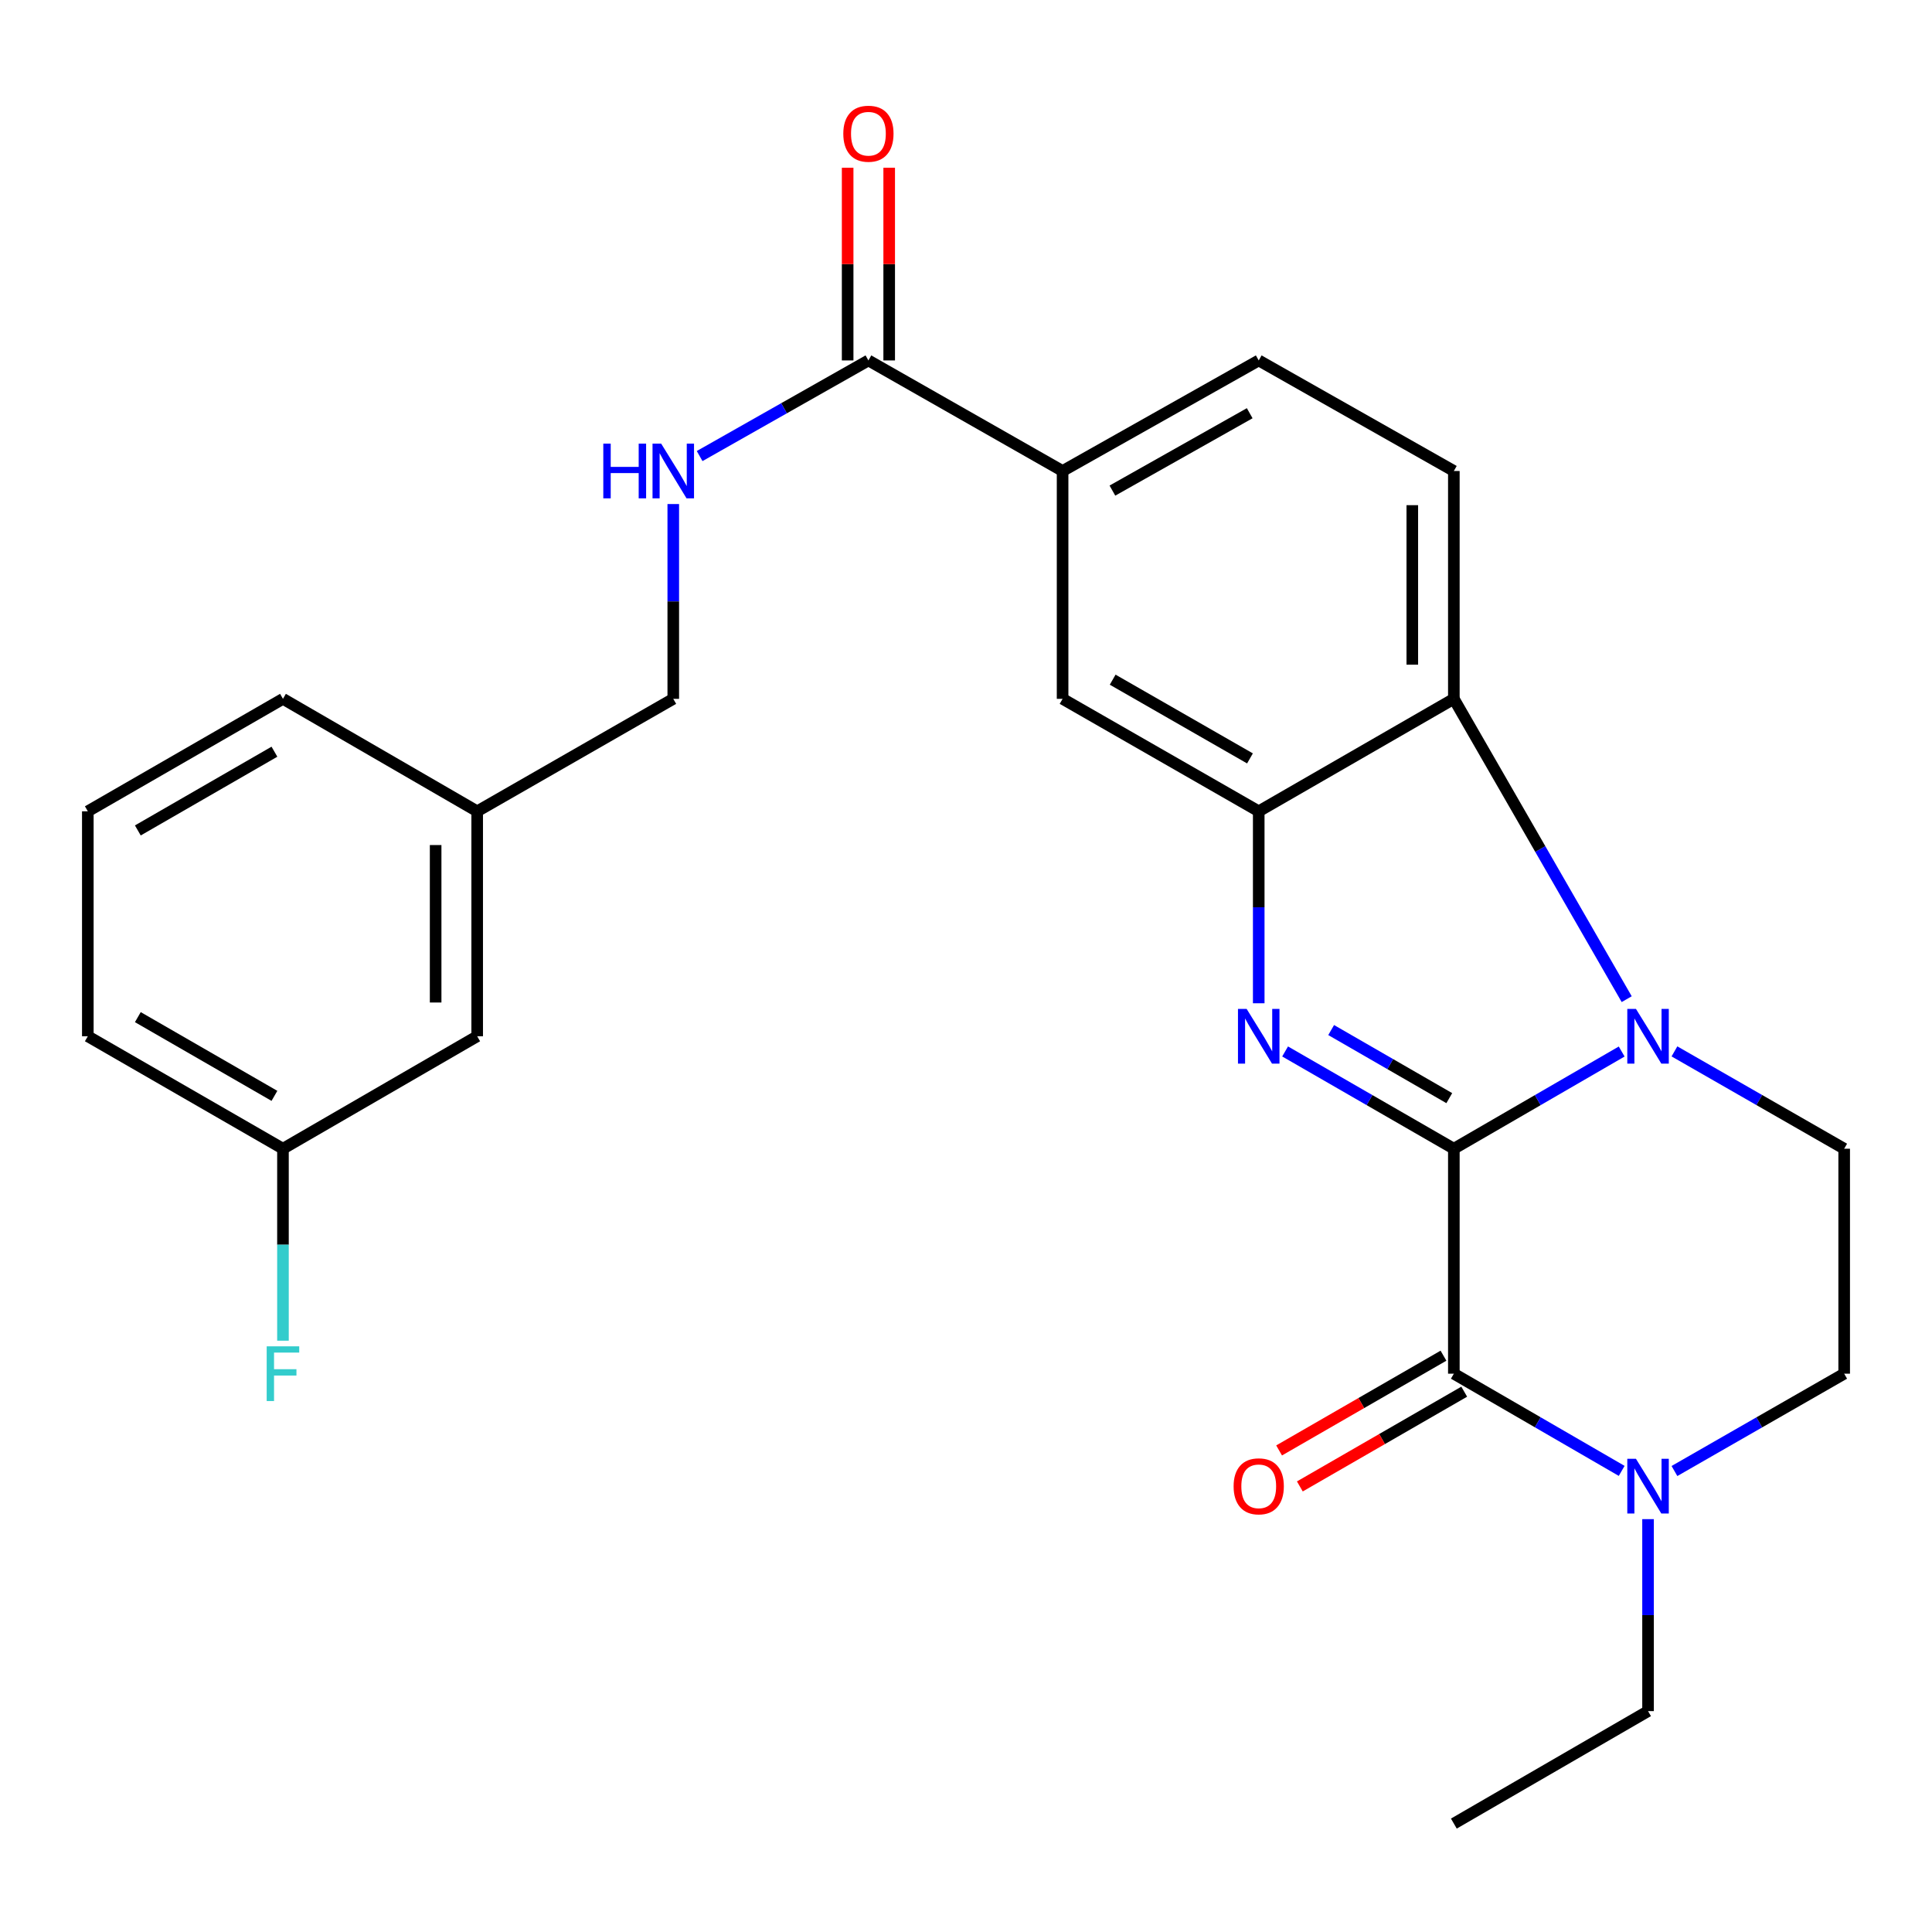 <?xml version='1.0' encoding='iso-8859-1'?>
<svg version='1.1' baseProfile='full'
              xmlns='http://www.w3.org/2000/svg'
                      xmlns:rdkit='http://www.rdkit.org/xml'
                      xmlns:xlink='http://www.w3.org/1999/xlink'
                  xml:space='preserve'
width='1000px' height='1000px' viewBox='0 0 1000 1000'>
<!-- END OF HEADER -->
<rect style='opacity:1.0;fill:#FFFFFF;stroke:none' width='1000' height='1000' x='0' y='0'> </rect>
<path class='bond-0' d='M 752.509,594.577 L 795.946,569.421' style='fill:none;fill-rule:evenodd;stroke:#000000;stroke-width:6px;stroke-linecap:butt;stroke-linejoin:miter;stroke-opacity:1' />
<path class='bond-0' d='M 795.946,569.421 L 839.382,544.265' style='fill:none;fill-rule:evenodd;stroke:#0000FF;stroke-width:6px;stroke-linecap:butt;stroke-linejoin:miter;stroke-opacity:1' />
<path class='bond-1' d='M 752.509,594.577 L 708.839,569.405' style='fill:none;fill-rule:evenodd;stroke:#000000;stroke-width:6px;stroke-linecap:butt;stroke-linejoin:miter;stroke-opacity:1' />
<path class='bond-1' d='M 708.839,569.405 L 665.169,544.233' style='fill:none;fill-rule:evenodd;stroke:#0000FF;stroke-width:6px;stroke-linecap:butt;stroke-linejoin:miter;stroke-opacity:1' />
<path class='bond-1' d='M 750.147,568.396 L 719.578,550.775' style='fill:none;fill-rule:evenodd;stroke:#000000;stroke-width:6px;stroke-linecap:butt;stroke-linejoin:miter;stroke-opacity:1' />
<path class='bond-1' d='M 719.578,550.775 L 689.009,533.155' style='fill:none;fill-rule:evenodd;stroke:#0000FF;stroke-width:6px;stroke-linecap:butt;stroke-linejoin:miter;stroke-opacity:1' />
<path class='bond-2' d='M 752.509,594.577 L 752.509,711.018' style='fill:none;fill-rule:evenodd;stroke:#000000;stroke-width:6px;stroke-linecap:butt;stroke-linejoin:miter;stroke-opacity:1' />
<path class='bond-4' d='M 841.976,517.165 L 797.243,439.443' style='fill:none;fill-rule:evenodd;stroke:#0000FF;stroke-width:6px;stroke-linecap:butt;stroke-linejoin:miter;stroke-opacity:1' />
<path class='bond-4' d='M 797.243,439.443 L 752.509,361.72' style='fill:none;fill-rule:evenodd;stroke:#000000;stroke-width:6px;stroke-linecap:butt;stroke-linejoin:miter;stroke-opacity:1' />
<path class='bond-7' d='M 866.691,544.199 L 910.618,569.388' style='fill:none;fill-rule:evenodd;stroke:#0000FF;stroke-width:6px;stroke-linecap:butt;stroke-linejoin:miter;stroke-opacity:1' />
<path class='bond-7' d='M 910.618,569.388 L 954.545,594.577' style='fill:none;fill-rule:evenodd;stroke:#000000;stroke-width:6px;stroke-linecap:butt;stroke-linejoin:miter;stroke-opacity:1' />
<path class='bond-3' d='M 651.515,519.292 L 651.515,469.613' style='fill:none;fill-rule:evenodd;stroke:#0000FF;stroke-width:6px;stroke-linecap:butt;stroke-linejoin:miter;stroke-opacity:1' />
<path class='bond-3' d='M 651.515,469.613 L 651.515,419.934' style='fill:none;fill-rule:evenodd;stroke:#000000;stroke-width:6px;stroke-linecap:butt;stroke-linejoin:miter;stroke-opacity:1' />
<path class='bond-5' d='M 752.509,711.018 L 795.946,736.174' style='fill:none;fill-rule:evenodd;stroke:#000000;stroke-width:6px;stroke-linecap:butt;stroke-linejoin:miter;stroke-opacity:1' />
<path class='bond-5' d='M 795.946,736.174 L 839.382,761.331' style='fill:none;fill-rule:evenodd;stroke:#0000FF;stroke-width:6px;stroke-linecap:butt;stroke-linejoin:miter;stroke-opacity:1' />
<path class='bond-12' d='M 747.14,701.703 L 704.6,726.224' style='fill:none;fill-rule:evenodd;stroke:#000000;stroke-width:6px;stroke-linecap:butt;stroke-linejoin:miter;stroke-opacity:1' />
<path class='bond-12' d='M 704.6,726.224 L 662.06,750.744' style='fill:none;fill-rule:evenodd;stroke:#FF0000;stroke-width:6px;stroke-linecap:butt;stroke-linejoin:miter;stroke-opacity:1' />
<path class='bond-12' d='M 757.879,720.333 L 715.339,744.854' style='fill:none;fill-rule:evenodd;stroke:#000000;stroke-width:6px;stroke-linecap:butt;stroke-linejoin:miter;stroke-opacity:1' />
<path class='bond-12' d='M 715.339,744.854 L 672.799,769.374' style='fill:none;fill-rule:evenodd;stroke:#FF0000;stroke-width:6px;stroke-linecap:butt;stroke-linejoin:miter;stroke-opacity:1' />
<path class='bond-8' d='M 651.515,419.934 L 549.995,361.72' style='fill:none;fill-rule:evenodd;stroke:#000000;stroke-width:6px;stroke-linecap:butt;stroke-linejoin:miter;stroke-opacity:1' />
<path class='bond-8' d='M 646.984,392.548 L 575.92,351.798' style='fill:none;fill-rule:evenodd;stroke:#000000;stroke-width:6px;stroke-linecap:butt;stroke-linejoin:miter;stroke-opacity:1' />
<path class='bond-26' d='M 651.515,419.934 L 752.509,361.72' style='fill:none;fill-rule:evenodd;stroke:#000000;stroke-width:6px;stroke-linecap:butt;stroke-linejoin:miter;stroke-opacity:1' />
<path class='bond-10' d='M 752.509,361.72 L 752.509,243.786' style='fill:none;fill-rule:evenodd;stroke:#000000;stroke-width:6px;stroke-linecap:butt;stroke-linejoin:miter;stroke-opacity:1' />
<path class='bond-10' d='M 731.006,344.03 L 731.006,261.476' style='fill:none;fill-rule:evenodd;stroke:#000000;stroke-width:6px;stroke-linecap:butt;stroke-linejoin:miter;stroke-opacity:1' />
<path class='bond-13' d='M 866.691,761.396 L 910.618,736.207' style='fill:none;fill-rule:evenodd;stroke:#0000FF;stroke-width:6px;stroke-linecap:butt;stroke-linejoin:miter;stroke-opacity:1' />
<path class='bond-13' d='M 910.618,736.207 L 954.545,711.018' style='fill:none;fill-rule:evenodd;stroke:#000000;stroke-width:6px;stroke-linecap:butt;stroke-linejoin:miter;stroke-opacity:1' />
<path class='bond-21' d='M 853.026,786.304 L 853.026,835.988' style='fill:none;fill-rule:evenodd;stroke:#0000FF;stroke-width:6px;stroke-linecap:butt;stroke-linejoin:miter;stroke-opacity:1' />
<path class='bond-21' d='M 853.026,835.988 L 853.026,885.673' style='fill:none;fill-rule:evenodd;stroke:#000000;stroke-width:6px;stroke-linecap:butt;stroke-linejoin:miter;stroke-opacity:1' />
<path class='bond-6' d='M 449.491,186.563 L 549.995,243.786' style='fill:none;fill-rule:evenodd;stroke:#000000;stroke-width:6px;stroke-linecap:butt;stroke-linejoin:miter;stroke-opacity:1' />
<path class='bond-11' d='M 449.491,186.563 L 405.809,211.31' style='fill:none;fill-rule:evenodd;stroke:#000000;stroke-width:6px;stroke-linecap:butt;stroke-linejoin:miter;stroke-opacity:1' />
<path class='bond-11' d='M 405.809,211.31 L 362.127,236.057' style='fill:none;fill-rule:evenodd;stroke:#0000FF;stroke-width:6px;stroke-linecap:butt;stroke-linejoin:miter;stroke-opacity:1' />
<path class='bond-15' d='M 460.243,186.563 L 460.243,136.695' style='fill:none;fill-rule:evenodd;stroke:#000000;stroke-width:6px;stroke-linecap:butt;stroke-linejoin:miter;stroke-opacity:1' />
<path class='bond-15' d='M 460.243,136.695 L 460.243,86.826' style='fill:none;fill-rule:evenodd;stroke:#FF0000;stroke-width:6px;stroke-linecap:butt;stroke-linejoin:miter;stroke-opacity:1' />
<path class='bond-15' d='M 438.739,186.563 L 438.739,136.695' style='fill:none;fill-rule:evenodd;stroke:#000000;stroke-width:6px;stroke-linecap:butt;stroke-linejoin:miter;stroke-opacity:1' />
<path class='bond-15' d='M 438.739,136.695 L 438.739,86.826' style='fill:none;fill-rule:evenodd;stroke:#FF0000;stroke-width:6px;stroke-linecap:butt;stroke-linejoin:miter;stroke-opacity:1' />
<path class='bond-27' d='M 954.545,594.577 L 954.545,711.018' style='fill:none;fill-rule:evenodd;stroke:#000000;stroke-width:6px;stroke-linecap:butt;stroke-linejoin:miter;stroke-opacity:1' />
<path class='bond-9' d='M 549.995,361.72 L 549.995,243.786' style='fill:none;fill-rule:evenodd;stroke:#000000;stroke-width:6px;stroke-linecap:butt;stroke-linejoin:miter;stroke-opacity:1' />
<path class='bond-28' d='M 549.995,243.786 L 651.515,186.563' style='fill:none;fill-rule:evenodd;stroke:#000000;stroke-width:6px;stroke-linecap:butt;stroke-linejoin:miter;stroke-opacity:1' />
<path class='bond-28' d='M 575.782,253.935 L 646.846,213.879' style='fill:none;fill-rule:evenodd;stroke:#000000;stroke-width:6px;stroke-linecap:butt;stroke-linejoin:miter;stroke-opacity:1' />
<path class='bond-14' d='M 752.509,243.786 L 651.515,186.563' style='fill:none;fill-rule:evenodd;stroke:#000000;stroke-width:6px;stroke-linecap:butt;stroke-linejoin:miter;stroke-opacity:1' />
<path class='bond-16' d='M 348.485,260.894 L 348.485,311.307' style='fill:none;fill-rule:evenodd;stroke:#0000FF;stroke-width:6px;stroke-linecap:butt;stroke-linejoin:miter;stroke-opacity:1' />
<path class='bond-16' d='M 348.485,311.307 L 348.485,361.72' style='fill:none;fill-rule:evenodd;stroke:#000000;stroke-width:6px;stroke-linecap:butt;stroke-linejoin:miter;stroke-opacity:1' />
<path class='bond-19' d='M 348.485,361.72 L 246.989,419.934' style='fill:none;fill-rule:evenodd;stroke:#000000;stroke-width:6px;stroke-linecap:butt;stroke-linejoin:miter;stroke-opacity:1' />
<path class='bond-17' d='M 246.989,536.363 L 246.989,419.934' style='fill:none;fill-rule:evenodd;stroke:#000000;stroke-width:6px;stroke-linecap:butt;stroke-linejoin:miter;stroke-opacity:1' />
<path class='bond-17' d='M 225.486,518.899 L 225.486,437.398' style='fill:none;fill-rule:evenodd;stroke:#000000;stroke-width:6px;stroke-linecap:butt;stroke-linejoin:miter;stroke-opacity:1' />
<path class='bond-18' d='M 246.989,536.363 L 146.461,594.577' style='fill:none;fill-rule:evenodd;stroke:#000000;stroke-width:6px;stroke-linecap:butt;stroke-linejoin:miter;stroke-opacity:1' />
<path class='bond-20' d='M 146.461,594.577 L 146.461,644.262' style='fill:none;fill-rule:evenodd;stroke:#000000;stroke-width:6px;stroke-linecap:butt;stroke-linejoin:miter;stroke-opacity:1' />
<path class='bond-20' d='M 146.461,644.262 L 146.461,693.947' style='fill:none;fill-rule:evenodd;stroke:#33CCCC;stroke-width:6px;stroke-linecap:butt;stroke-linejoin:miter;stroke-opacity:1' />
<path class='bond-29' d='M 146.461,594.577 L 45.455,536.363' style='fill:none;fill-rule:evenodd;stroke:#000000;stroke-width:6px;stroke-linecap:butt;stroke-linejoin:miter;stroke-opacity:1' />
<path class='bond-29' d='M 142.047,567.215 L 71.343,526.465' style='fill:none;fill-rule:evenodd;stroke:#000000;stroke-width:6px;stroke-linecap:butt;stroke-linejoin:miter;stroke-opacity:1' />
<path class='bond-24' d='M 246.989,419.934 L 146.461,361.72' style='fill:none;fill-rule:evenodd;stroke:#000000;stroke-width:6px;stroke-linecap:butt;stroke-linejoin:miter;stroke-opacity:1' />
<path class='bond-25' d='M 853.026,885.673 L 752.509,943.888' style='fill:none;fill-rule:evenodd;stroke:#000000;stroke-width:6px;stroke-linecap:butt;stroke-linejoin:miter;stroke-opacity:1' />
<path class='bond-22' d='M 45.455,419.934 L 146.461,361.72' style='fill:none;fill-rule:evenodd;stroke:#000000;stroke-width:6px;stroke-linecap:butt;stroke-linejoin:miter;stroke-opacity:1' />
<path class='bond-22' d='M 71.343,429.833 L 142.047,389.082' style='fill:none;fill-rule:evenodd;stroke:#000000;stroke-width:6px;stroke-linecap:butt;stroke-linejoin:miter;stroke-opacity:1' />
<path class='bond-23' d='M 45.455,419.934 L 45.455,536.363' style='fill:none;fill-rule:evenodd;stroke:#000000;stroke-width:6px;stroke-linecap:butt;stroke-linejoin:miter;stroke-opacity:1' />
<path  class='atom-1' d='M 846.766 522.203
L 856.046 537.203
Q 856.966 538.683, 858.446 541.363
Q 859.926 544.043, 860.006 544.203
L 860.006 522.203
L 863.766 522.203
L 863.766 550.523
L 859.886 550.523
L 849.926 534.123
Q 848.766 532.203, 847.526 530.003
Q 846.326 527.803, 845.966 527.123
L 845.966 550.523
L 842.286 550.523
L 842.286 522.203
L 846.766 522.203
' fill='#0000FF'/>
<path  class='atom-2' d='M 645.255 522.203
L 654.535 537.203
Q 655.455 538.683, 656.935 541.363
Q 658.415 544.043, 658.495 544.203
L 658.495 522.203
L 662.255 522.203
L 662.255 550.523
L 658.375 550.523
L 648.415 534.123
Q 647.255 532.203, 646.015 530.003
Q 644.815 527.803, 644.455 527.123
L 644.455 550.523
L 640.775 550.523
L 640.775 522.203
L 645.255 522.203
' fill='#0000FF'/>
<path  class='atom-6' d='M 846.766 755.073
L 856.046 770.073
Q 856.966 771.553, 858.446 774.233
Q 859.926 776.913, 860.006 777.073
L 860.006 755.073
L 863.766 755.073
L 863.766 783.393
L 859.886 783.393
L 849.926 766.993
Q 848.766 765.073, 847.526 762.873
Q 846.326 760.673, 845.966 759.993
L 845.966 783.393
L 842.286 783.393
L 842.286 755.073
L 846.766 755.073
' fill='#0000FF'/>
<path  class='atom-12' d='M 312.265 229.626
L 316.105 229.626
L 316.105 241.666
L 330.585 241.666
L 330.585 229.626
L 334.425 229.626
L 334.425 257.946
L 330.585 257.946
L 330.585 244.866
L 316.105 244.866
L 316.105 257.946
L 312.265 257.946
L 312.265 229.626
' fill='#0000FF'/>
<path  class='atom-12' d='M 342.225 229.626
L 351.505 244.626
Q 352.425 246.106, 353.905 248.786
Q 355.385 251.466, 355.465 251.626
L 355.465 229.626
L 359.225 229.626
L 359.225 257.946
L 355.345 257.946
L 345.385 241.546
Q 344.225 239.626, 342.985 237.426
Q 341.785 235.226, 341.425 234.546
L 341.425 257.946
L 337.745 257.946
L 337.745 229.626
L 342.225 229.626
' fill='#0000FF'/>
<path  class='atom-13' d='M 638.515 769.313
Q 638.515 762.513, 641.875 758.713
Q 645.235 754.913, 651.515 754.913
Q 657.795 754.913, 661.155 758.713
Q 664.515 762.513, 664.515 769.313
Q 664.515 776.193, 661.115 780.113
Q 657.715 783.993, 651.515 783.993
Q 645.275 783.993, 641.875 780.113
Q 638.515 776.233, 638.515 769.313
M 651.515 780.793
Q 655.835 780.793, 658.155 777.913
Q 660.515 774.993, 660.515 769.313
Q 660.515 763.753, 658.155 760.953
Q 655.835 758.113, 651.515 758.113
Q 647.195 758.113, 644.835 760.913
Q 642.515 763.713, 642.515 769.313
Q 642.515 775.033, 644.835 777.913
Q 647.195 780.793, 651.515 780.793
' fill='#FF0000'/>
<path  class='atom-16' d='M 436.491 69.21
Q 436.491 62.41, 439.851 58.611
Q 443.211 54.81, 449.491 54.81
Q 455.771 54.81, 459.131 58.611
Q 462.491 62.41, 462.491 69.21
Q 462.491 76.091, 459.091 80.01
Q 455.691 83.891, 449.491 83.891
Q 443.251 83.891, 439.851 80.01
Q 436.491 76.13, 436.491 69.21
M 449.491 80.691
Q 453.811 80.691, 456.131 77.811
Q 458.491 74.891, 458.491 69.21
Q 458.491 63.651, 456.131 60.85
Q 453.811 58.011, 449.491 58.011
Q 445.171 58.011, 442.811 60.81
Q 440.491 63.611, 440.491 69.21
Q 440.491 74.93, 442.811 77.811
Q 445.171 80.691, 449.491 80.691
' fill='#FF0000'/>
<path  class='atom-21' d='M 138.041 696.858
L 154.881 696.858
L 154.881 700.098
L 141.841 700.098
L 141.841 708.698
L 153.441 708.698
L 153.441 711.978
L 141.841 711.978
L 141.841 725.178
L 138.041 725.178
L 138.041 696.858
' fill='#33CCCC'/>
</svg>
